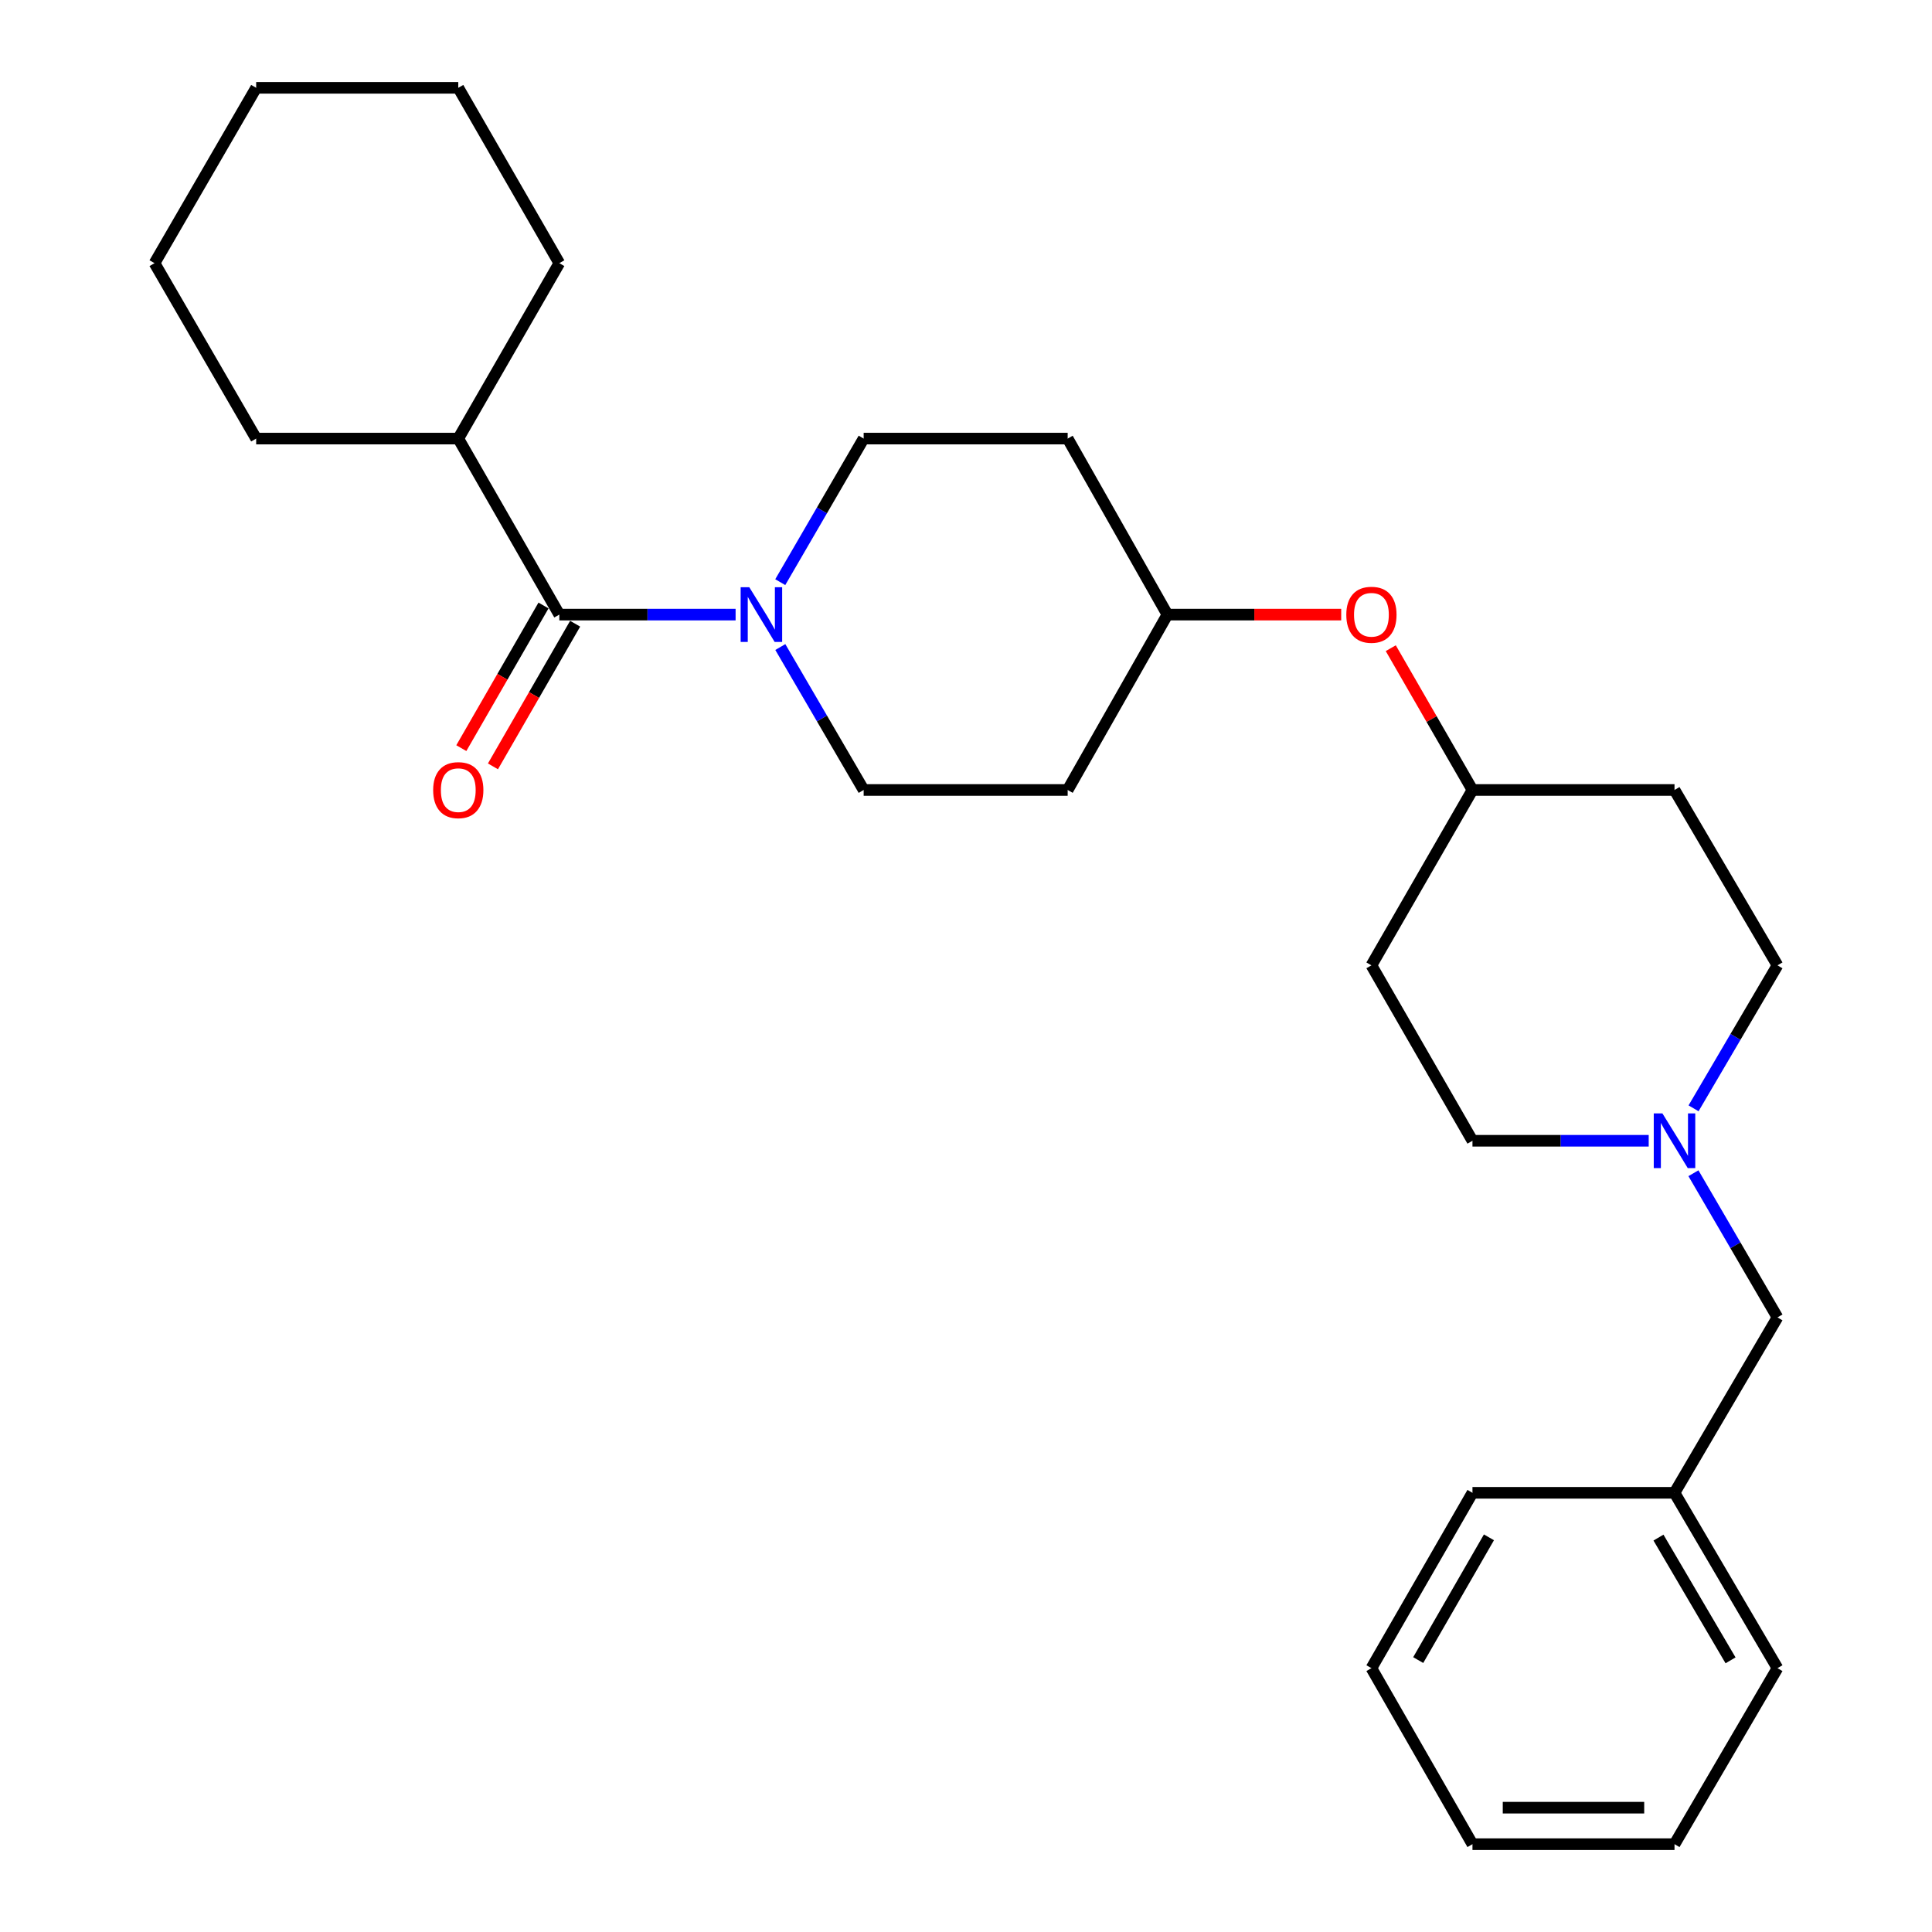 <?xml version='1.0' encoding='iso-8859-1'?>
<svg version='1.1' baseProfile='full'
              xmlns='http://www.w3.org/2000/svg'
                      xmlns:rdkit='http://www.rdkit.org/xml'
                      xmlns:xlink='http://www.w3.org/1999/xlink'
                  xml:space='preserve'
width='1000px' height='1000px' viewBox='0 0 1000 1000'>
<!-- END OF HEADER -->
<rect style='opacity:1.0;fill:#FFFFFF;stroke:none' width='1000' height='1000' x='0' y='0'> </rect>
<path class='bond-0' d='M 380.745,318.119 L 335.124,318.119' style='fill:none;fill-rule:evenodd;stroke:#0000FF;stroke-width:6px;stroke-linecap:butt;stroke-linejoin:miter;stroke-opacity:1' />
<path class='bond-0' d='M 335.124,318.119 L 289.502,318.119' style='fill:none;fill-rule:evenodd;stroke:#000000;stroke-width:6px;stroke-linecap:butt;stroke-linejoin:miter;stroke-opacity:1' />
<path class='bond-2' d='M 403.857,301.325 L 425.443,264.167' style='fill:none;fill-rule:evenodd;stroke:#0000FF;stroke-width:6px;stroke-linecap:butt;stroke-linejoin:miter;stroke-opacity:1' />
<path class='bond-2' d='M 425.443,264.167 L 447.029,227.01' style='fill:none;fill-rule:evenodd;stroke:#000000;stroke-width:6px;stroke-linecap:butt;stroke-linejoin:miter;stroke-opacity:1' />
<path class='bond-3' d='M 403.889,334.906 L 425.459,371.899' style='fill:none;fill-rule:evenodd;stroke:#0000FF;stroke-width:6px;stroke-linecap:butt;stroke-linejoin:miter;stroke-opacity:1' />
<path class='bond-3' d='M 425.459,371.899 L 447.029,408.891' style='fill:none;fill-rule:evenodd;stroke:#000000;stroke-width:6px;stroke-linecap:butt;stroke-linejoin:miter;stroke-opacity:1' />
<path class='bond-4' d='M 281.316,313.402 L 260.046,350.319' style='fill:none;fill-rule:evenodd;stroke:#000000;stroke-width:6px;stroke-linecap:butt;stroke-linejoin:miter;stroke-opacity:1' />
<path class='bond-4' d='M 260.046,350.319 L 238.777,387.236' style='fill:none;fill-rule:evenodd;stroke:#FF0000;stroke-width:6px;stroke-linecap:butt;stroke-linejoin:miter;stroke-opacity:1' />
<path class='bond-4' d='M 297.689,322.835 L 276.419,359.752' style='fill:none;fill-rule:evenodd;stroke:#000000;stroke-width:6px;stroke-linecap:butt;stroke-linejoin:miter;stroke-opacity:1' />
<path class='bond-4' d='M 276.419,359.752 L 255.149,396.669' style='fill:none;fill-rule:evenodd;stroke:#FF0000;stroke-width:6px;stroke-linecap:butt;stroke-linejoin:miter;stroke-opacity:1' />
<path class='bond-5' d='M 289.502,318.119 L 237.203,227.01' style='fill:none;fill-rule:evenodd;stroke:#000000;stroke-width:6px;stroke-linecap:butt;stroke-linejoin:miter;stroke-opacity:1' />
<path class='bond-1' d='M 853.368,590.458 L 807.757,590.458' style='fill:none;fill-rule:evenodd;stroke:#0000FF;stroke-width:6px;stroke-linecap:butt;stroke-linejoin:miter;stroke-opacity:1' />
<path class='bond-1' d='M 807.757,590.458 L 762.146,590.458' style='fill:none;fill-rule:evenodd;stroke:#000000;stroke-width:6px;stroke-linecap:butt;stroke-linejoin:miter;stroke-opacity:1' />
<path class='bond-8' d='M 876.52,607.263 L 898.269,644.572' style='fill:none;fill-rule:evenodd;stroke:#0000FF;stroke-width:6px;stroke-linecap:butt;stroke-linejoin:miter;stroke-opacity:1' />
<path class='bond-8' d='M 898.269,644.572 L 920.019,681.881' style='fill:none;fill-rule:evenodd;stroke:#000000;stroke-width:6px;stroke-linecap:butt;stroke-linejoin:miter;stroke-opacity:1' />
<path class='bond-29' d='M 876.58,573.666 L 898.299,536.665' style='fill:none;fill-rule:evenodd;stroke:#0000FF;stroke-width:6px;stroke-linecap:butt;stroke-linejoin:miter;stroke-opacity:1' />
<path class='bond-29' d='M 898.299,536.665 L 920.019,499.664' style='fill:none;fill-rule:evenodd;stroke:#000000;stroke-width:6px;stroke-linecap:butt;stroke-linejoin:miter;stroke-opacity:1' />
<path class='bond-6' d='M 447.029,227.01 L 552.624,227.01' style='fill:none;fill-rule:evenodd;stroke:#000000;stroke-width:6px;stroke-linecap:butt;stroke-linejoin:miter;stroke-opacity:1' />
<path class='bond-7' d='M 447.029,408.891 L 552.624,408.891' style='fill:none;fill-rule:evenodd;stroke:#000000;stroke-width:6px;stroke-linecap:butt;stroke-linejoin:miter;stroke-opacity:1' />
<path class='bond-17' d='M 237.203,227.01 L 132.595,227.01' style='fill:none;fill-rule:evenodd;stroke:#000000;stroke-width:6px;stroke-linecap:butt;stroke-linejoin:miter;stroke-opacity:1' />
<path class='bond-18' d='M 237.203,227.01 L 289.502,136.217' style='fill:none;fill-rule:evenodd;stroke:#000000;stroke-width:6px;stroke-linecap:butt;stroke-linejoin:miter;stroke-opacity:1' />
<path class='bond-27' d='M 552.624,227.01 L 604.252,318.119' style='fill:none;fill-rule:evenodd;stroke:#000000;stroke-width:6px;stroke-linecap:butt;stroke-linejoin:miter;stroke-opacity:1' />
<path class='bond-14' d='M 552.624,408.891 L 604.252,318.119' style='fill:none;fill-rule:evenodd;stroke:#000000;stroke-width:6px;stroke-linecap:butt;stroke-linejoin:miter;stroke-opacity:1' />
<path class='bond-16' d='M 920.019,681.881 L 866.723,772.675' style='fill:none;fill-rule:evenodd;stroke:#000000;stroke-width:6px;stroke-linecap:butt;stroke-linejoin:miter;stroke-opacity:1' />
<path class='bond-9' d='M 694.207,318.119 L 649.229,318.119' style='fill:none;fill-rule:evenodd;stroke:#FF0000;stroke-width:6px;stroke-linecap:butt;stroke-linejoin:miter;stroke-opacity:1' />
<path class='bond-9' d='M 649.229,318.119 L 604.252,318.119' style='fill:none;fill-rule:evenodd;stroke:#000000;stroke-width:6px;stroke-linecap:butt;stroke-linejoin:miter;stroke-opacity:1' />
<path class='bond-15' d='M 719.86,335.498 L 741.003,372.195' style='fill:none;fill-rule:evenodd;stroke:#FF0000;stroke-width:6px;stroke-linecap:butt;stroke-linejoin:miter;stroke-opacity:1' />
<path class='bond-15' d='M 741.003,372.195 L 762.146,408.891' style='fill:none;fill-rule:evenodd;stroke:#000000;stroke-width:6px;stroke-linecap:butt;stroke-linejoin:miter;stroke-opacity:1' />
<path class='bond-10' d='M 866.723,408.891 L 762.146,408.891' style='fill:none;fill-rule:evenodd;stroke:#000000;stroke-width:6px;stroke-linecap:butt;stroke-linejoin:miter;stroke-opacity:1' />
<path class='bond-13' d='M 866.723,408.891 L 920.019,499.664' style='fill:none;fill-rule:evenodd;stroke:#000000;stroke-width:6px;stroke-linecap:butt;stroke-linejoin:miter;stroke-opacity:1' />
<path class='bond-11' d='M 709.847,499.664 L 762.146,408.891' style='fill:none;fill-rule:evenodd;stroke:#000000;stroke-width:6px;stroke-linecap:butt;stroke-linejoin:miter;stroke-opacity:1' />
<path class='bond-12' d='M 709.847,499.664 L 762.146,590.458' style='fill:none;fill-rule:evenodd;stroke:#000000;stroke-width:6px;stroke-linecap:butt;stroke-linejoin:miter;stroke-opacity:1' />
<path class='bond-19' d='M 866.723,772.675 L 920.019,863.437' style='fill:none;fill-rule:evenodd;stroke:#000000;stroke-width:6px;stroke-linecap:butt;stroke-linejoin:miter;stroke-opacity:1' />
<path class='bond-19' d='M 858.423,795.857 L 895.73,859.391' style='fill:none;fill-rule:evenodd;stroke:#000000;stroke-width:6px;stroke-linecap:butt;stroke-linejoin:miter;stroke-opacity:1' />
<path class='bond-20' d='M 866.723,772.675 L 762.146,772.675' style='fill:none;fill-rule:evenodd;stroke:#000000;stroke-width:6px;stroke-linecap:butt;stroke-linejoin:miter;stroke-opacity:1' />
<path class='bond-22' d='M 132.595,227.01 L 79.981,136.217' style='fill:none;fill-rule:evenodd;stroke:#000000;stroke-width:6px;stroke-linecap:butt;stroke-linejoin:miter;stroke-opacity:1' />
<path class='bond-21' d='M 289.502,136.217 L 237.203,45.455' style='fill:none;fill-rule:evenodd;stroke:#000000;stroke-width:6px;stroke-linecap:butt;stroke-linejoin:miter;stroke-opacity:1' />
<path class='bond-24' d='M 920.019,863.437 L 866.723,954.545' style='fill:none;fill-rule:evenodd;stroke:#000000;stroke-width:6px;stroke-linecap:butt;stroke-linejoin:miter;stroke-opacity:1' />
<path class='bond-23' d='M 762.146,772.675 L 709.847,863.437' style='fill:none;fill-rule:evenodd;stroke:#000000;stroke-width:6px;stroke-linecap:butt;stroke-linejoin:miter;stroke-opacity:1' />
<path class='bond-23' d='M 770.673,795.723 L 734.064,859.257' style='fill:none;fill-rule:evenodd;stroke:#000000;stroke-width:6px;stroke-linecap:butt;stroke-linejoin:miter;stroke-opacity:1' />
<path class='bond-26' d='M 237.203,45.455 L 132.595,45.455' style='fill:none;fill-rule:evenodd;stroke:#000000;stroke-width:6px;stroke-linecap:butt;stroke-linejoin:miter;stroke-opacity:1' />
<path class='bond-28' d='M 79.981,136.217 L 132.595,45.455' style='fill:none;fill-rule:evenodd;stroke:#000000;stroke-width:6px;stroke-linecap:butt;stroke-linejoin:miter;stroke-opacity:1' />
<path class='bond-25' d='M 709.847,863.437 L 762.146,954.545' style='fill:none;fill-rule:evenodd;stroke:#000000;stroke-width:6px;stroke-linecap:butt;stroke-linejoin:miter;stroke-opacity:1' />
<path class='bond-30' d='M 866.723,954.545 L 762.146,954.545' style='fill:none;fill-rule:evenodd;stroke:#000000;stroke-width:6px;stroke-linecap:butt;stroke-linejoin:miter;stroke-opacity:1' />
<path class='bond-30' d='M 851.036,935.65 L 777.832,935.65' style='fill:none;fill-rule:evenodd;stroke:#000000;stroke-width:6px;stroke-linecap:butt;stroke-linejoin:miter;stroke-opacity:1' />
<path  class='atom-0' d='M 387.84 303.959
L 397.12 318.959
Q 398.04 320.439, 399.52 323.119
Q 401 325.799, 401.08 325.959
L 401.08 303.959
L 404.84 303.959
L 404.84 332.279
L 400.96 332.279
L 391 315.879
Q 389.84 313.959, 388.6 311.759
Q 387.4 309.559, 387.04 308.879
L 387.04 332.279
L 383.36 332.279
L 383.36 303.959
L 387.84 303.959
' fill='#0000FF'/>
<path  class='atom-2' d='M 860.463 576.298
L 869.743 591.298
Q 870.663 592.778, 872.143 595.458
Q 873.623 598.138, 873.703 598.298
L 873.703 576.298
L 877.463 576.298
L 877.463 604.618
L 873.583 604.618
L 863.623 588.218
Q 862.463 586.298, 861.223 584.098
Q 860.023 581.898, 859.663 581.218
L 859.663 604.618
L 855.983 604.618
L 855.983 576.298
L 860.463 576.298
' fill='#0000FF'/>
<path  class='atom-5' d='M 224.203 408.971
Q 224.203 402.171, 227.563 398.371
Q 230.923 394.571, 237.203 394.571
Q 243.483 394.571, 246.843 398.371
Q 250.203 402.171, 250.203 408.971
Q 250.203 415.851, 246.803 419.771
Q 243.403 423.651, 237.203 423.651
Q 230.963 423.651, 227.563 419.771
Q 224.203 415.891, 224.203 408.971
M 237.203 420.451
Q 241.523 420.451, 243.843 417.571
Q 246.203 414.651, 246.203 408.971
Q 246.203 403.411, 243.843 400.611
Q 241.523 397.771, 237.203 397.771
Q 232.883 397.771, 230.523 400.571
Q 228.203 403.371, 228.203 408.971
Q 228.203 414.691, 230.523 417.571
Q 232.883 420.451, 237.203 420.451
' fill='#FF0000'/>
<path  class='atom-10' d='M 696.847 318.199
Q 696.847 311.399, 700.207 307.599
Q 703.567 303.799, 709.847 303.799
Q 716.127 303.799, 719.487 307.599
Q 722.847 311.399, 722.847 318.199
Q 722.847 325.079, 719.447 328.999
Q 716.047 332.879, 709.847 332.879
Q 703.607 332.879, 700.207 328.999
Q 696.847 325.119, 696.847 318.199
M 709.847 329.679
Q 714.167 329.679, 716.487 326.799
Q 718.847 323.879, 718.847 318.199
Q 718.847 312.639, 716.487 309.839
Q 714.167 306.999, 709.847 306.999
Q 705.527 306.999, 703.167 309.799
Q 700.847 312.599, 700.847 318.199
Q 700.847 323.919, 703.167 326.799
Q 705.527 329.679, 709.847 329.679
' fill='#FF0000'/>
</svg>
